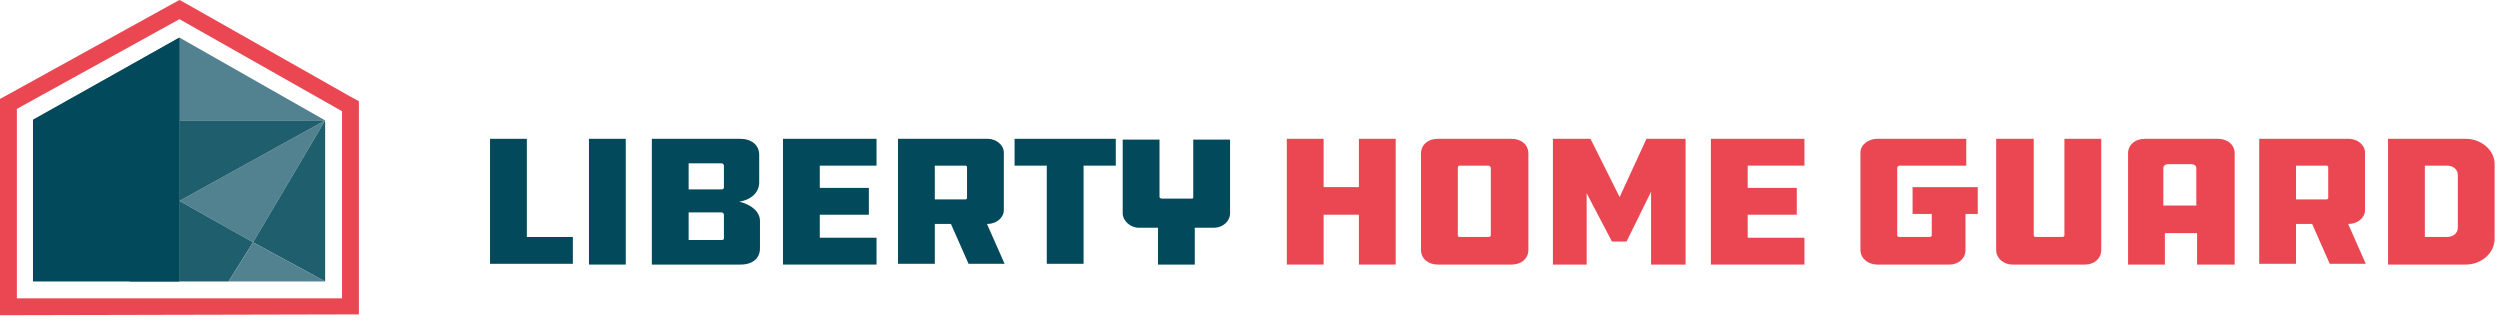 <svg width="326" height="42" viewBox="0 0 326 42" fill="none" xmlns="http://www.w3.org/2000/svg">
<path d="M23.4 26.2L42.4 15.7L33 31.6L23.4 26.2Z" fill="#52818F"/>
<path d="M23.4 4.9V15.7H42.4L23.4 4.9Z" fill="#52818F"/>
<path d="M23.4 15.7H42.4L23.4 26.2V15.7Z" fill="#1F5E6D"/>
<path d="M42.4 15.7L33 31.6L42.4 36.7V15.7Z" fill="#1F5E6D"/>
<path d="M23.4 26.2V36.7H29.8L33 31.6L23.4 26.2Z" fill="#1F5E6D"/>
<path d="M29.8 36.7H42.4L33 31.6L29.8 36.7Z" fill="#52818F"/>
<path d="M23.4 4.9V15.7H4.3L23.4 4.9Z" fill="#024A5B"/>
<path d="M23.4 15.7H4.3L23.4 26.2V15.7Z" fill="#024A5B"/>
<path d="M23.4 26.2L4.3 15.7L13.7 31.6L23.4 26.2Z" fill="#024A5B"/>
<path d="M23.4 26.2V15.6V4.9L4.3 15.6V36.7H16.9H23.4V26.2Z" fill="#024A5B"/>
<path d="M23.4 26.2V36.7H16.9L13.7 31.6L23.4 26.2Z" fill="#024A5B"/>
<path d="M23.4 2.5L44.6 14.5V38.9H2.2V14.2L23.4 2.5ZM23.4 0L22.3 0.6L1.1 12.3L0 12.9V14.2V38.9V41.1H2.2L44.6 41H46.8V38.8V14.5V13.2L45.7 12.6L24.5 0.6L23.4 0Z" fill="#EA4753"/>
<path d="M63.9 18.1H68.7V30.9H74.7V34.4H63.9V18.1Z" fill="#024A5B"/>
<path d="M81.6 34.5H76.8V18.1H81.6V34.5Z" fill="#024A5B"/>
<path d="M85 34.5V18.1H96.5C98 18.1 99 18.9 99 20.2V23.8C99 24.9 98.2 26 96.4 26.3C98.1 26.7 99.1 27.7 99.1 28.8V32.4C99.1 33.7 98.1 34.5 96.6 34.5H85ZM94.4 21.6C94.4 21.5 94.3 21.3 94.1 21.3H89.8V24.7H94.1C94.3 24.7 94.4 24.6 94.4 24.4V21.6ZM94.4 28C94.4 27.9 94.3 27.7 94.1 27.7H89.8V31.3H94.1C94.3 31.3 94.4 31.2 94.4 31.1V28Z" fill="#024A5B"/>
<path d="M102.1 18.1H114.3V21.6H106.9V24.5H113.3V28H106.9V31H114.3V34.5H102.1V18.1Z" fill="#024A5B"/>
<path d="M128.8 18.1C129.9 18.1 130.9 18.9 130.9 19.9V27.4C130.9 28.4 129.9 29.2 128.8 29.2H128.7L131 34.4H126.3L124 29.2H121.9V34.4H117.1V18.1H128.8ZM126.1 21.8C126.1 21.7 126 21.6 125.9 21.6H121.9V26H125.9C126 26 126.1 25.9 126.1 25.8V21.8Z" fill="#024A5B"/>
<path d="M145.5 18.1V21.6H141.3V34.4H136.5V21.6H132.3V18.1H145.5Z" fill="#024A5B"/>
<path d="M151 34.5V29.7H148.5C147.4 29.7 146.4 28.8 146.4 27.8V18.2H151.2V25.7C151.2 25.8 151.4 25.9 151.5 25.9H155.4C155.6 25.9 155.6 25.8 155.6 25.7V18.2H160.4V27.8C160.4 28.9 159.4 29.7 158.3 29.7H155.8V34.5H151Z" fill="#024A5B"/>
<path d="M182 34.5H177.2V28H172.6V34.5H167.8V18.1H172.6V24.4H177.2V18.1H182V34.5Z" fill="#EA4753"/>
<path d="M197.1 18.1C198.4 18.1 199.3 18.9 199.3 20V32.6C199.3 33.7 198.4 34.5 197.1 34.5H187.5C186.2 34.5 185.3 33.7 185.3 32.6V20C185.3 18.9 186.2 18.1 187.5 18.1H197.1ZM194.4 21.9C194.4 21.8 194.3 21.6 194.1 21.6H190.3C190.2 21.6 190.1 21.7 190.1 21.9V30.7C190.1 30.8 190.2 30.9 190.3 30.9H194.1C194.3 30.9 194.4 30.8 194.4 30.7V21.9Z" fill="#EA4753"/>
<path d="M206.9 25.2V34.5H202.5V18.1H207.4L211.2 25.7L214.7 18.1H219.8V34.5H215.3V25L212.1 31.5H210.2L206.9 25.2Z" fill="#EA4753"/>
<path d="M223.1 18.1H235.3V21.6H227.9V24.5H234.3V28H227.9V31H235.3V34.5H223.1V18.1Z" fill="#EA4753"/>
<path d="M249.4 24.4H257.9V27.9H256.3V32.6C256.3 33.7 255.4 34.5 254.2 34.5H244.8C243.6 34.5 242.6 33.7 242.6 32.6V19.9C242.6 18.9 243.6 18.1 244.8 18.1H256.4V21.6H247.7C247.6 21.6 247.4 21.7 247.4 21.9V30.7C247.4 30.8 247.5 30.9 247.7 30.9H251.6C251.8 30.9 251.9 30.8 251.9 30.7V27.9H249.4V24.4Z" fill="#EA4753"/>
<path d="M265.2 18.1V30.7C265.2 30.8 265.3 30.9 265.4 30.9H268.9C269.1 30.9 269.2 30.8 269.2 30.7V18.1H274V32.6C274 33.7 273.1 34.5 271.9 34.5H262.4C261.3 34.5 260.3 33.7 260.3 32.6V18.1H265.2Z" fill="#EA4753"/>
<path d="M291.3 34.5H286.5V30.4H282.3V34.5H277.5V20C277.5 18.9 278.4 18.1 279.7 18.1H289.2C290.5 18.1 291.4 18.9 291.4 20V34.5H291.3ZM286.4 26.8V21.9C286.4 21.6 286.1 21.4 285.7 21.4H282.7C282.4 21.4 282.1 21.6 282.1 21.9V26.8H286.4Z" fill="#EA4753"/>
<path d="M306.3 18.1C307.4 18.1 308.4 18.9 308.4 19.9V27.4C308.4 28.4 307.4 29.2 306.3 29.2H306.2L308.5 34.4H303.8L301.5 29.2H299.4V34.4H294.6V18.1H306.3ZM303.6 21.8C303.6 21.7 303.5 21.6 303.4 21.6H299.4V26H303.4C303.5 26 303.6 25.9 303.6 25.8V21.8Z" fill="#EA4753"/>
<path d="M321.5 18.1C323.6 18.1 325.3 19.6 325.3 21.4V31.1C325.3 33 323.6 34.5 321.5 34.5H311.4V18.1H321.5ZM320.5 22.8C320.5 22.1 319.9 21.6 319.1 21.6H316.2V30.9H319.1C319.9 30.9 320.5 30.4 320.5 29.7V22.8Z" fill="#EA4753"/>
</svg>
